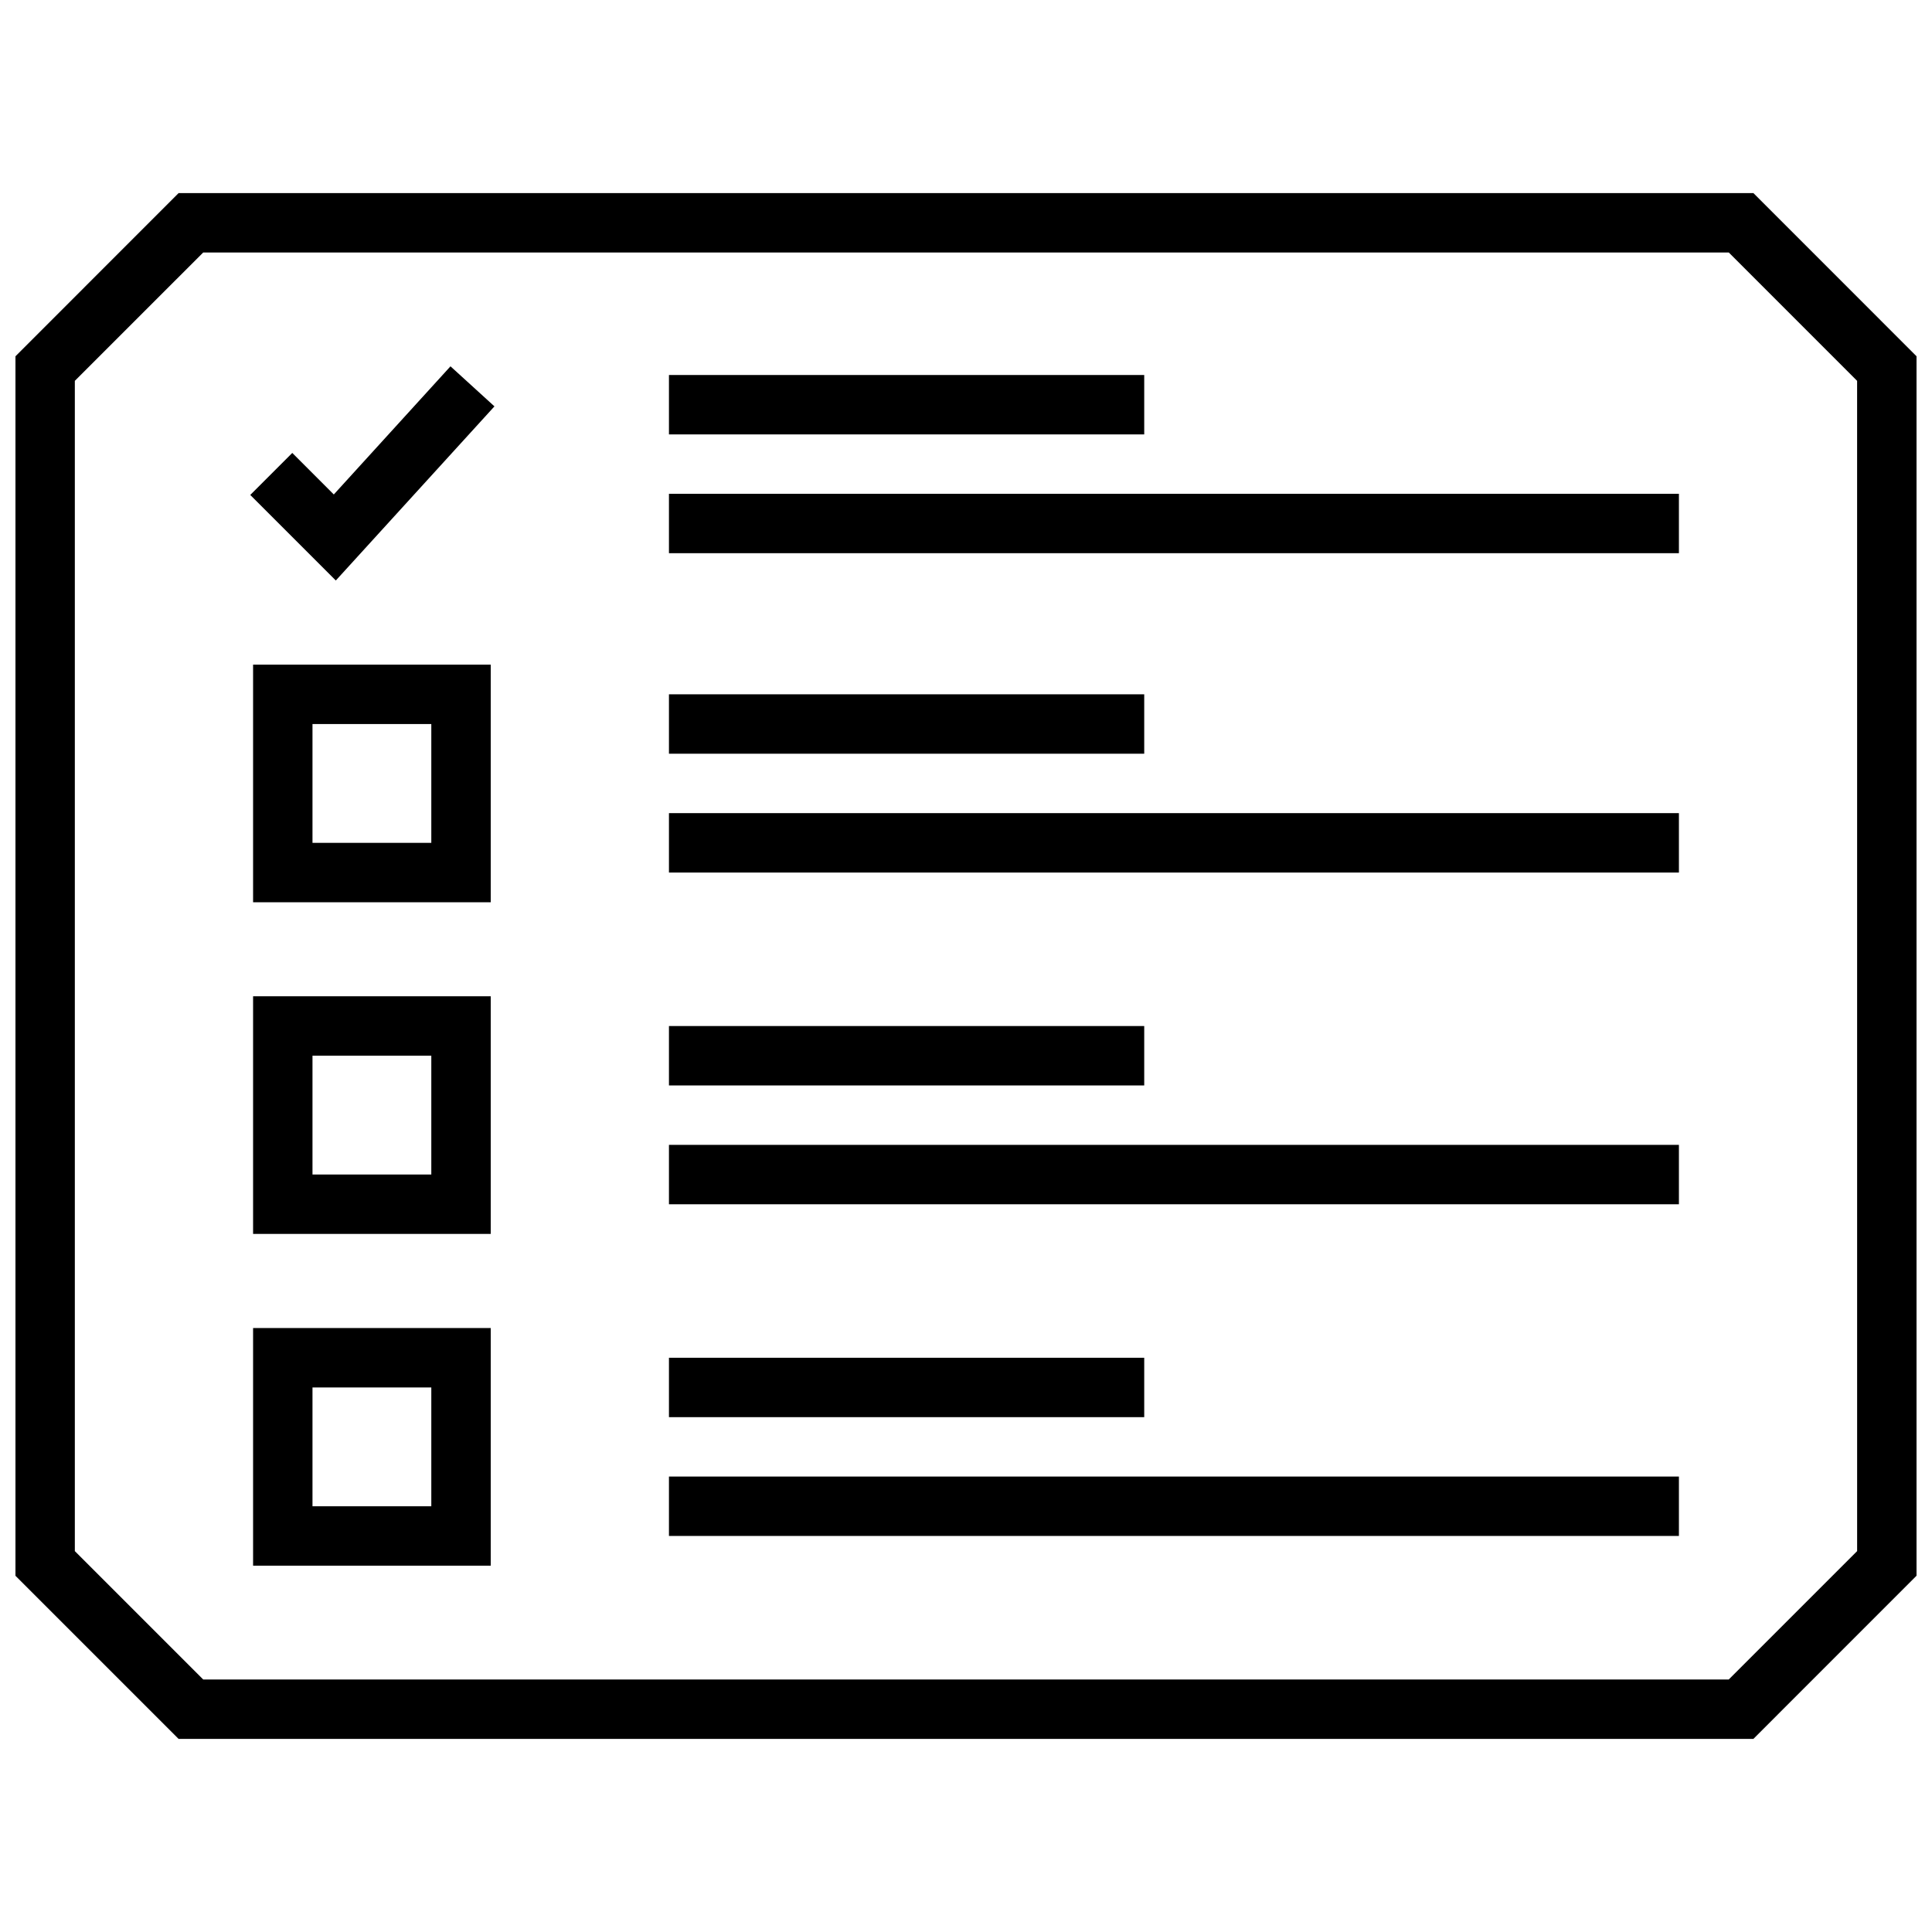 <?xml version="1.0" encoding="UTF-8"?>
<!-- Uploaded to: ICON Repo, www.svgrepo.com, Generator: ICON Repo Mixer Tools -->
<svg width="800px" height="800px" version="1.1" viewBox="144 144 512 512" xmlns="http://www.w3.org/2000/svg">
 <defs>
  <clipPath id="a">
   <path d="m148.09 195h503.81v410h-503.81z"/>
  </clipPath>
 </defs>
 <g clip-path="url(#a)">
  <path d="m608.67 195.17h-417.34l-43.234 43.25v323.18l43.234 43.234h417.33l43.246-43.254v-323.16zm27.488 359.89-34.023 34.023h-404.28l-34.023-34.023v-310.13l34.023-34.02h404.29l34.008 34.02z"/>
 </g>
 <path d="m211.07 558.92h62.977v-62.977h-62.977zm15.742-47.23h31.488v31.488h-31.488z"/>
 <path d="m211.07 471h62.977v-62.977h-62.977zm15.742-47.23h31.488v31.488h-31.488z"/>
 <path d="m211.07 383.11h62.977v-62.977h-62.977zm15.742-47.234h31.488v31.488h-31.488z"/>
 <path d="m321.28 243.38h125.95v15.742h-125.95z"/>
 <path d="m321.28 274.86h267.65v15.742h-267.65z"/>
 <path d="m321.28 328h125.95v15.742h-125.95z"/>
 <path d="m321.28 359.49h267.65v15.742h-267.65z"/>
 <path d="m321.28 415.91h125.95v15.742h-125.95z"/>
 <path d="m321.28 447.4h267.65v15.742h-267.65z"/>
 <path d="m321.28 503.82h125.95v15.742h-125.95z"/>
 <path d="m321.28 535.3h267.65v15.742h-267.65z"/>
 <path d="m232.46 275.04-11.004-11.008-11.133 11.133 22.672 22.672 42.039-46.145-11.652-10.613z"/>
</svg>